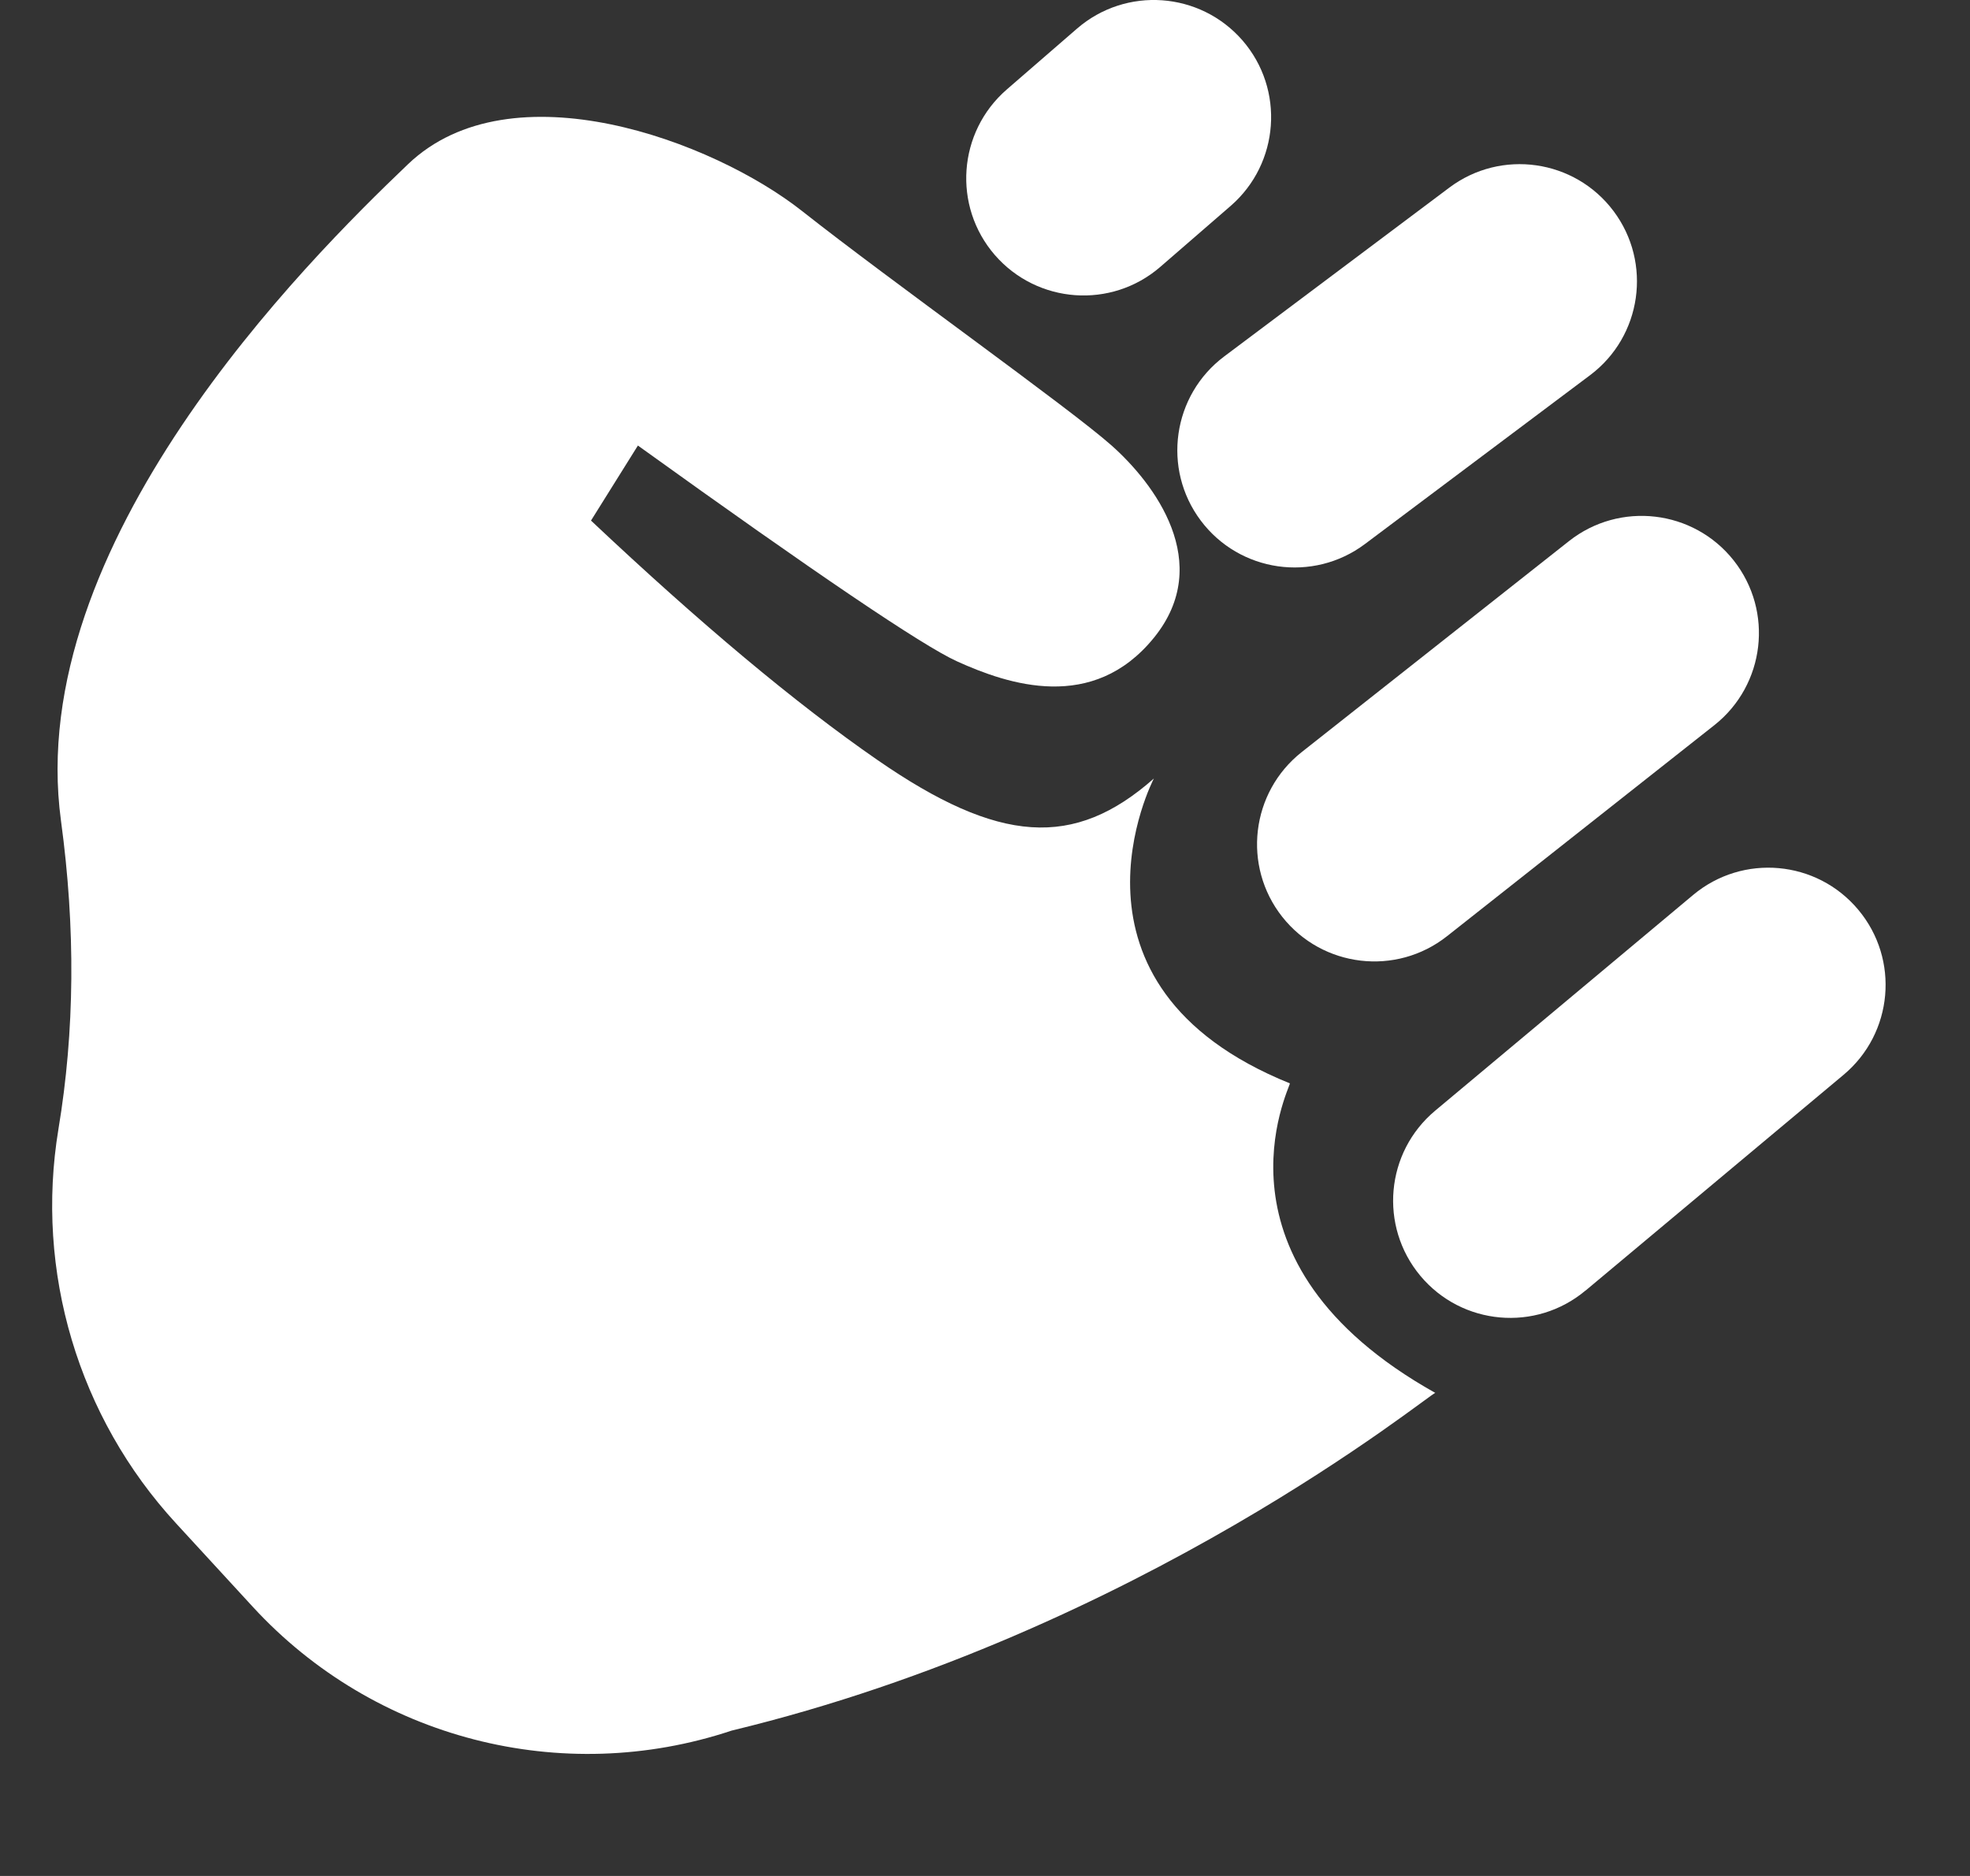 <svg width="21" height="20" xmlns="http://www.w3.org/2000/svg" xmlns:xlink="http://www.w3.org/1999/xlink" xml:space="preserve" overflow="hidden"><rect width="100%" height="100%" fill="#333333" stroke="none"/><defs><clipPath id="clip0"><rect x="629" y="350" width="21" height="20"/></clipPath></defs><g clip-path="url(#clip0)" transform="translate(-629 -350)"><path d="M631.696 367.132 630.876 366.24C629.834 365.107 629.372 363.556 629.623 362.037 629.797 360.993 629.806 359.897 629.65 358.75 629.25 355.8 632.25 352.8 633.35 351.75 634.45 350.7 636.6 351.5 637.55 352.25 638.5 353 640.4 354.35 640.85 354.75 641.3 355.15 641.95 356 641.3 356.8 640.65 357.6 639.75 357.3 639.2 357.05 638.833 356.883 637.7 356.117 635.8 354.75L635.3 355.55C636.467 356.65 637.483 357.5 638.35 358.1 639.65 359 640.45 359.05 641.3 358.3 641.3 358.3 640.15 360.5 642.75 361.55 642.75 361.6 641.8 363.45 644.3 364.85 644.25 364.85 641.15 367.4 636.8 368.45 634.988 369.054 632.99 368.538 631.696 367.132Z" fill="#FFFFFF" fill-rule="evenodd"/><path d="M641.369 352.845 642.119 352.195C642.64 351.742 642.697 350.953 642.245 350.431 641.792 349.91 641.003 349.853 640.481 350.305L639.731 350.955C639.21 351.408 639.153 352.197 639.605 352.719 640.058 353.24 640.847 353.297 641.369 352.845Z" fill="#FFFFFF" fill-rule="evenodd"/><path d="M644.425 359.981 647.275 357.731C647.816 357.303 647.909 356.517 647.481 355.975 647.053 355.434 646.267 355.341 645.725 355.769L642.875 358.019C642.334 358.447 642.241 359.233 642.669 359.775 643.097 360.316 643.883 360.409 644.425 359.981Z" fill="#FFFFFF" fill-rule="evenodd"/><path d="M645.902 363.759 648.652 361.459C649.182 361.016 649.252 360.228 648.809 359.699 648.366 359.169 647.578 359.099 647.049 359.541L644.299 361.841C643.769 362.284 643.699 363.072 644.141 363.602 644.584 364.132 645.372 364.202 645.901 363.759Z" fill="#FFFFFF" fill-rule="evenodd"/><path d="M643.55 355.8 645.95 354C646.502 353.586 646.614 352.802 646.2 352.25 645.786 351.698 645.002 351.586 644.45 352L642.05 353.8C641.498 354.214 641.386 354.998 641.8 355.55 642.214 356.102 642.998 356.214 643.55 355.8Z" fill="#FFFFFF" fill-rule="evenodd"/></g></svg>